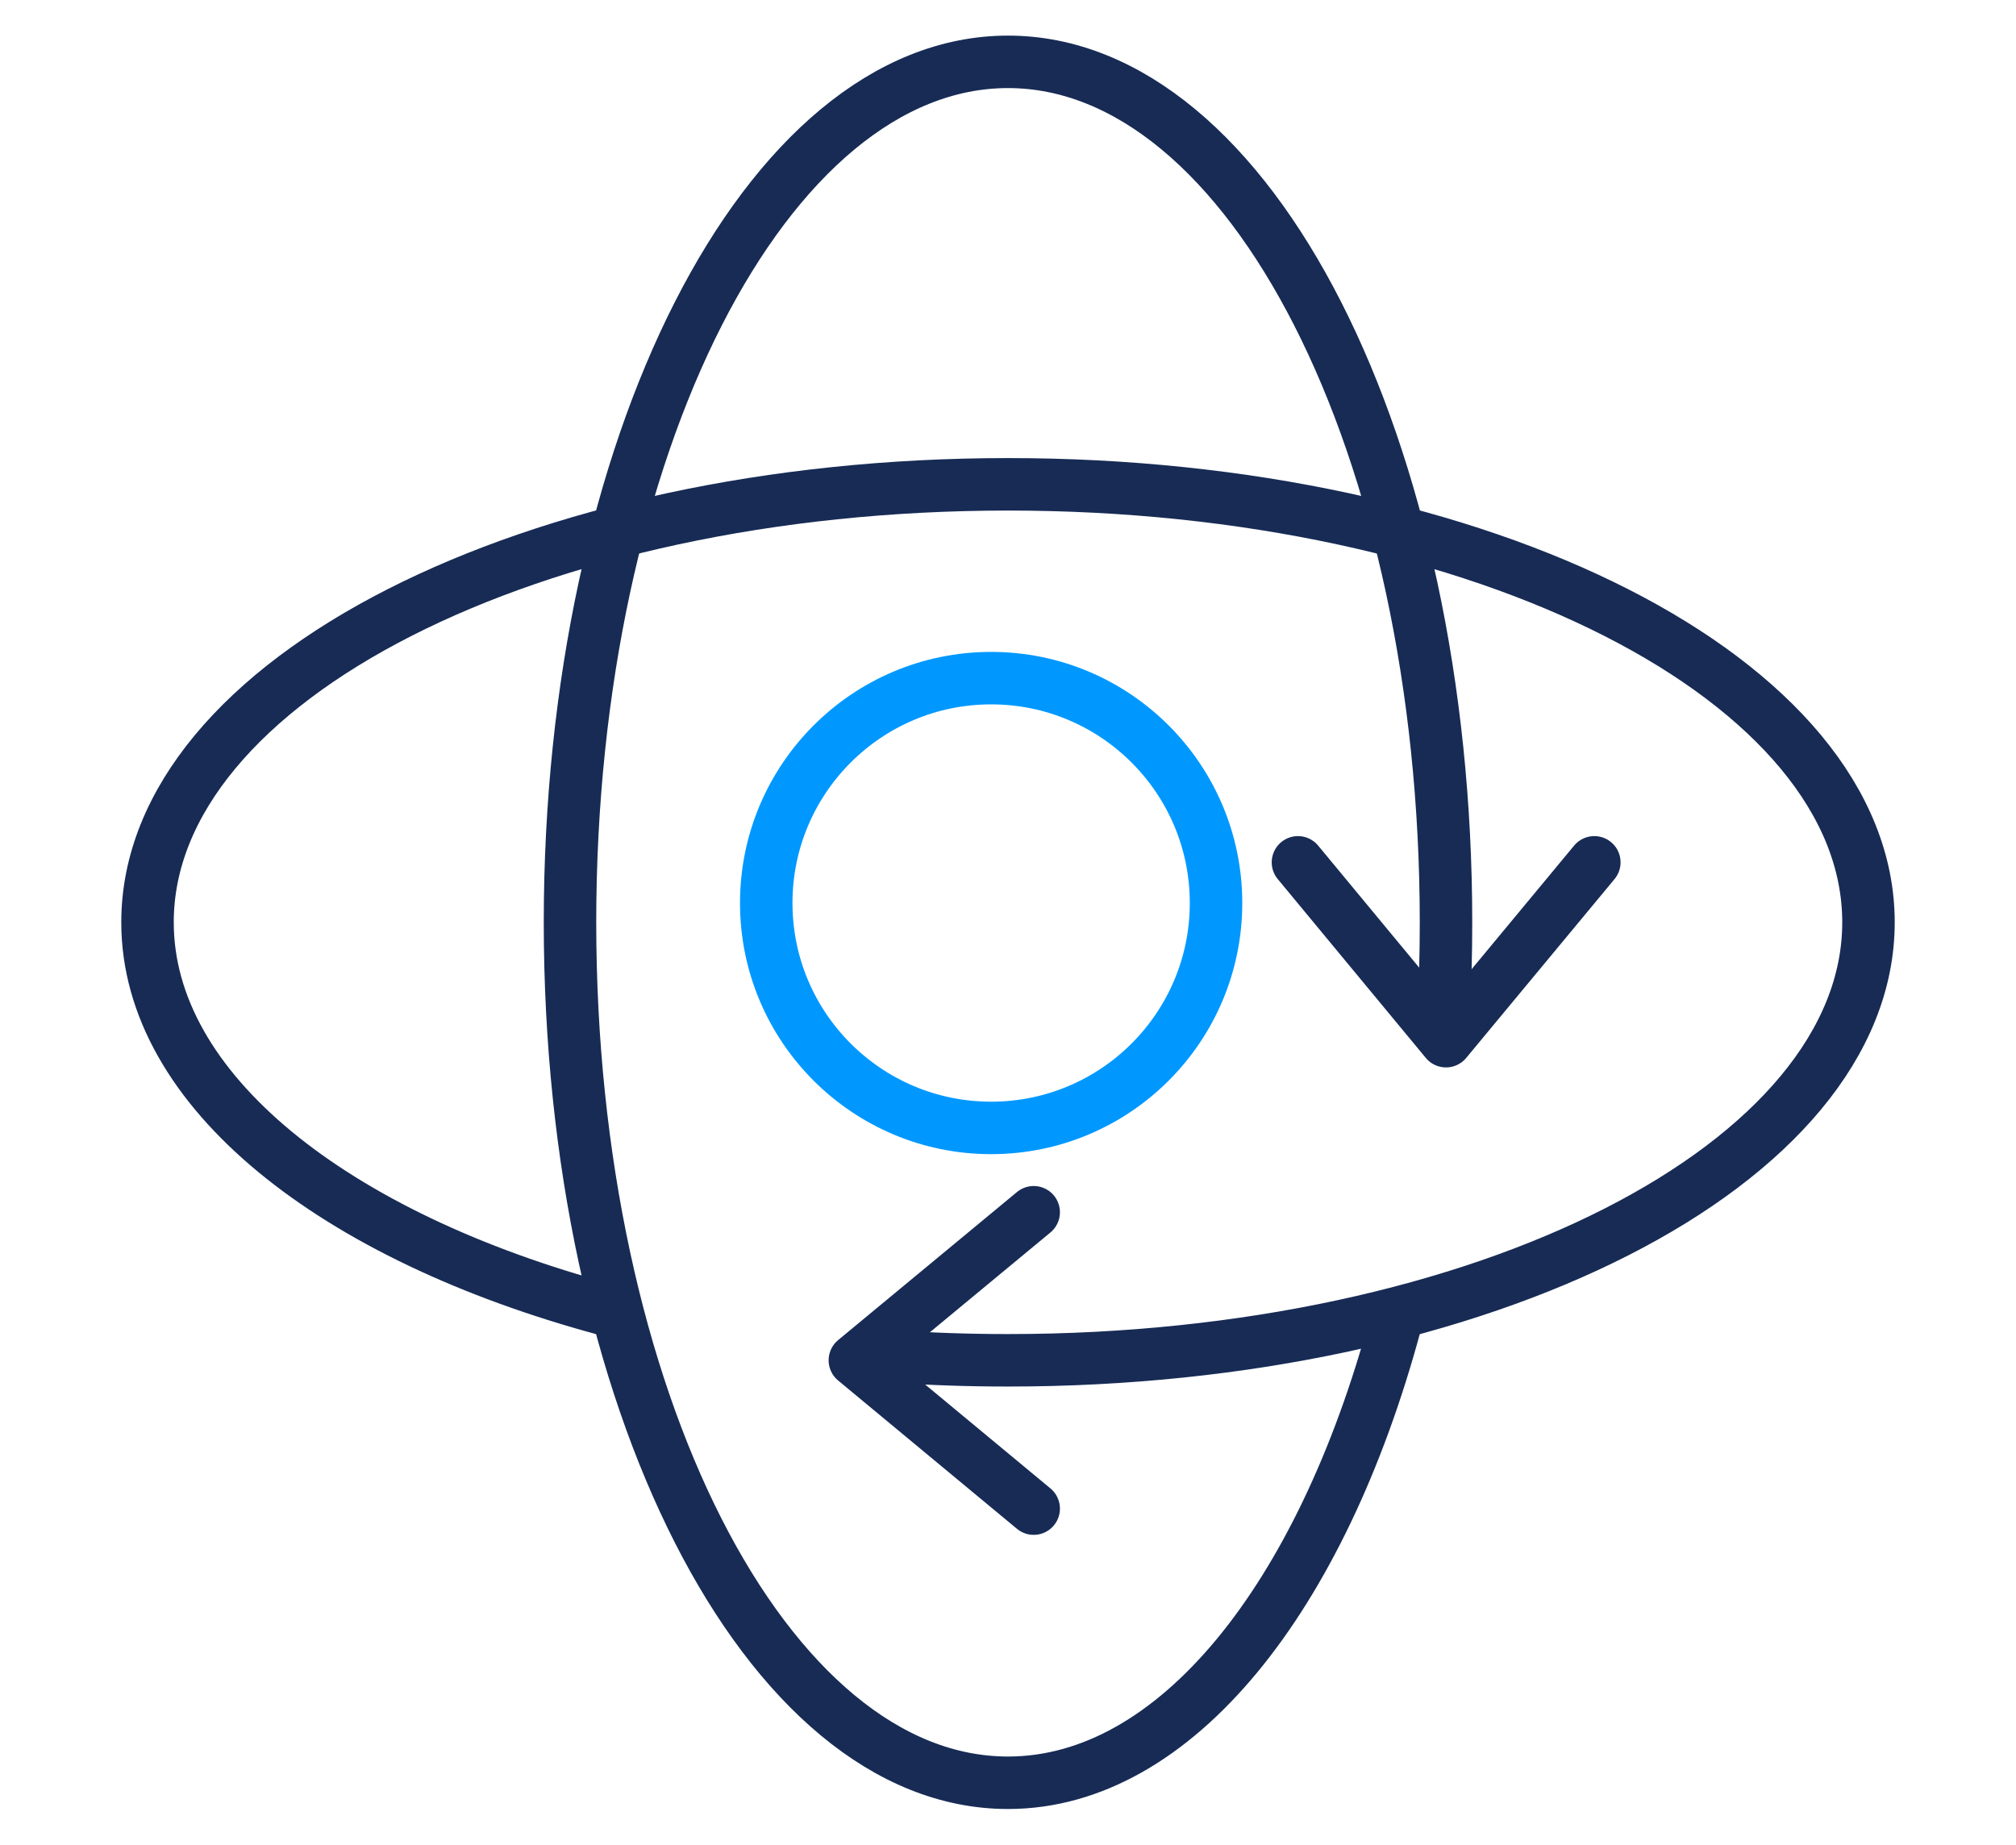 <?xml version="1.0" encoding="UTF-8"?>
<svg id="Layer_1" xmlns="http://www.w3.org/2000/svg" version="1.1" viewBox="0 0 75.3 68.9">
  <!-- Generator: Adobe Illustrator 30.0.0, SVG Export Plug-In . SVG Version: 2.1.1 Build 123)  -->
  <defs>
    <style>
      .st0 {
        stroke: #172b55;
      }

      .st0, .st1 {
        fill: none;
        stroke-linecap: round;
        stroke-linejoin: round;
        stroke-width: 1.96px;
      }

      .st1 {
        stroke: #0098ff;
      }
    </style>
  </defs>
  <path class="st0" d="M52.11,49.48c-2.75,10.17-8.19,17.11-14.46,17.11-9.04,0-16.36-14.39-16.36-32.14S28.61,2.31,37.65,2.31s16.36,14.39,16.36,32.14c0,1.2-.03,2.39-.1,3.56"/>
  <path class="st0" d="M22.68,48.93c-10.21-2.74-17.17-8.2-17.17-14.48,0-9.04,14.39-16.36,32.14-16.36,17.75,0,32.14,7.33,32.14,16.36s-14.39,16.36-32.14,16.36c-1.48,0-2.93-.05-4.36-.15"/>
  <polyline class="st0" points="38.61 56.35 31.93 50.81 38.61 45.28"/>
  <polyline class="st0" points="59.55 32.21 54.01 38.89 48.48 32.21"/>
  <circle class="st1" cx="37.02" cy="33.73" r="8.4"/>
</svg>